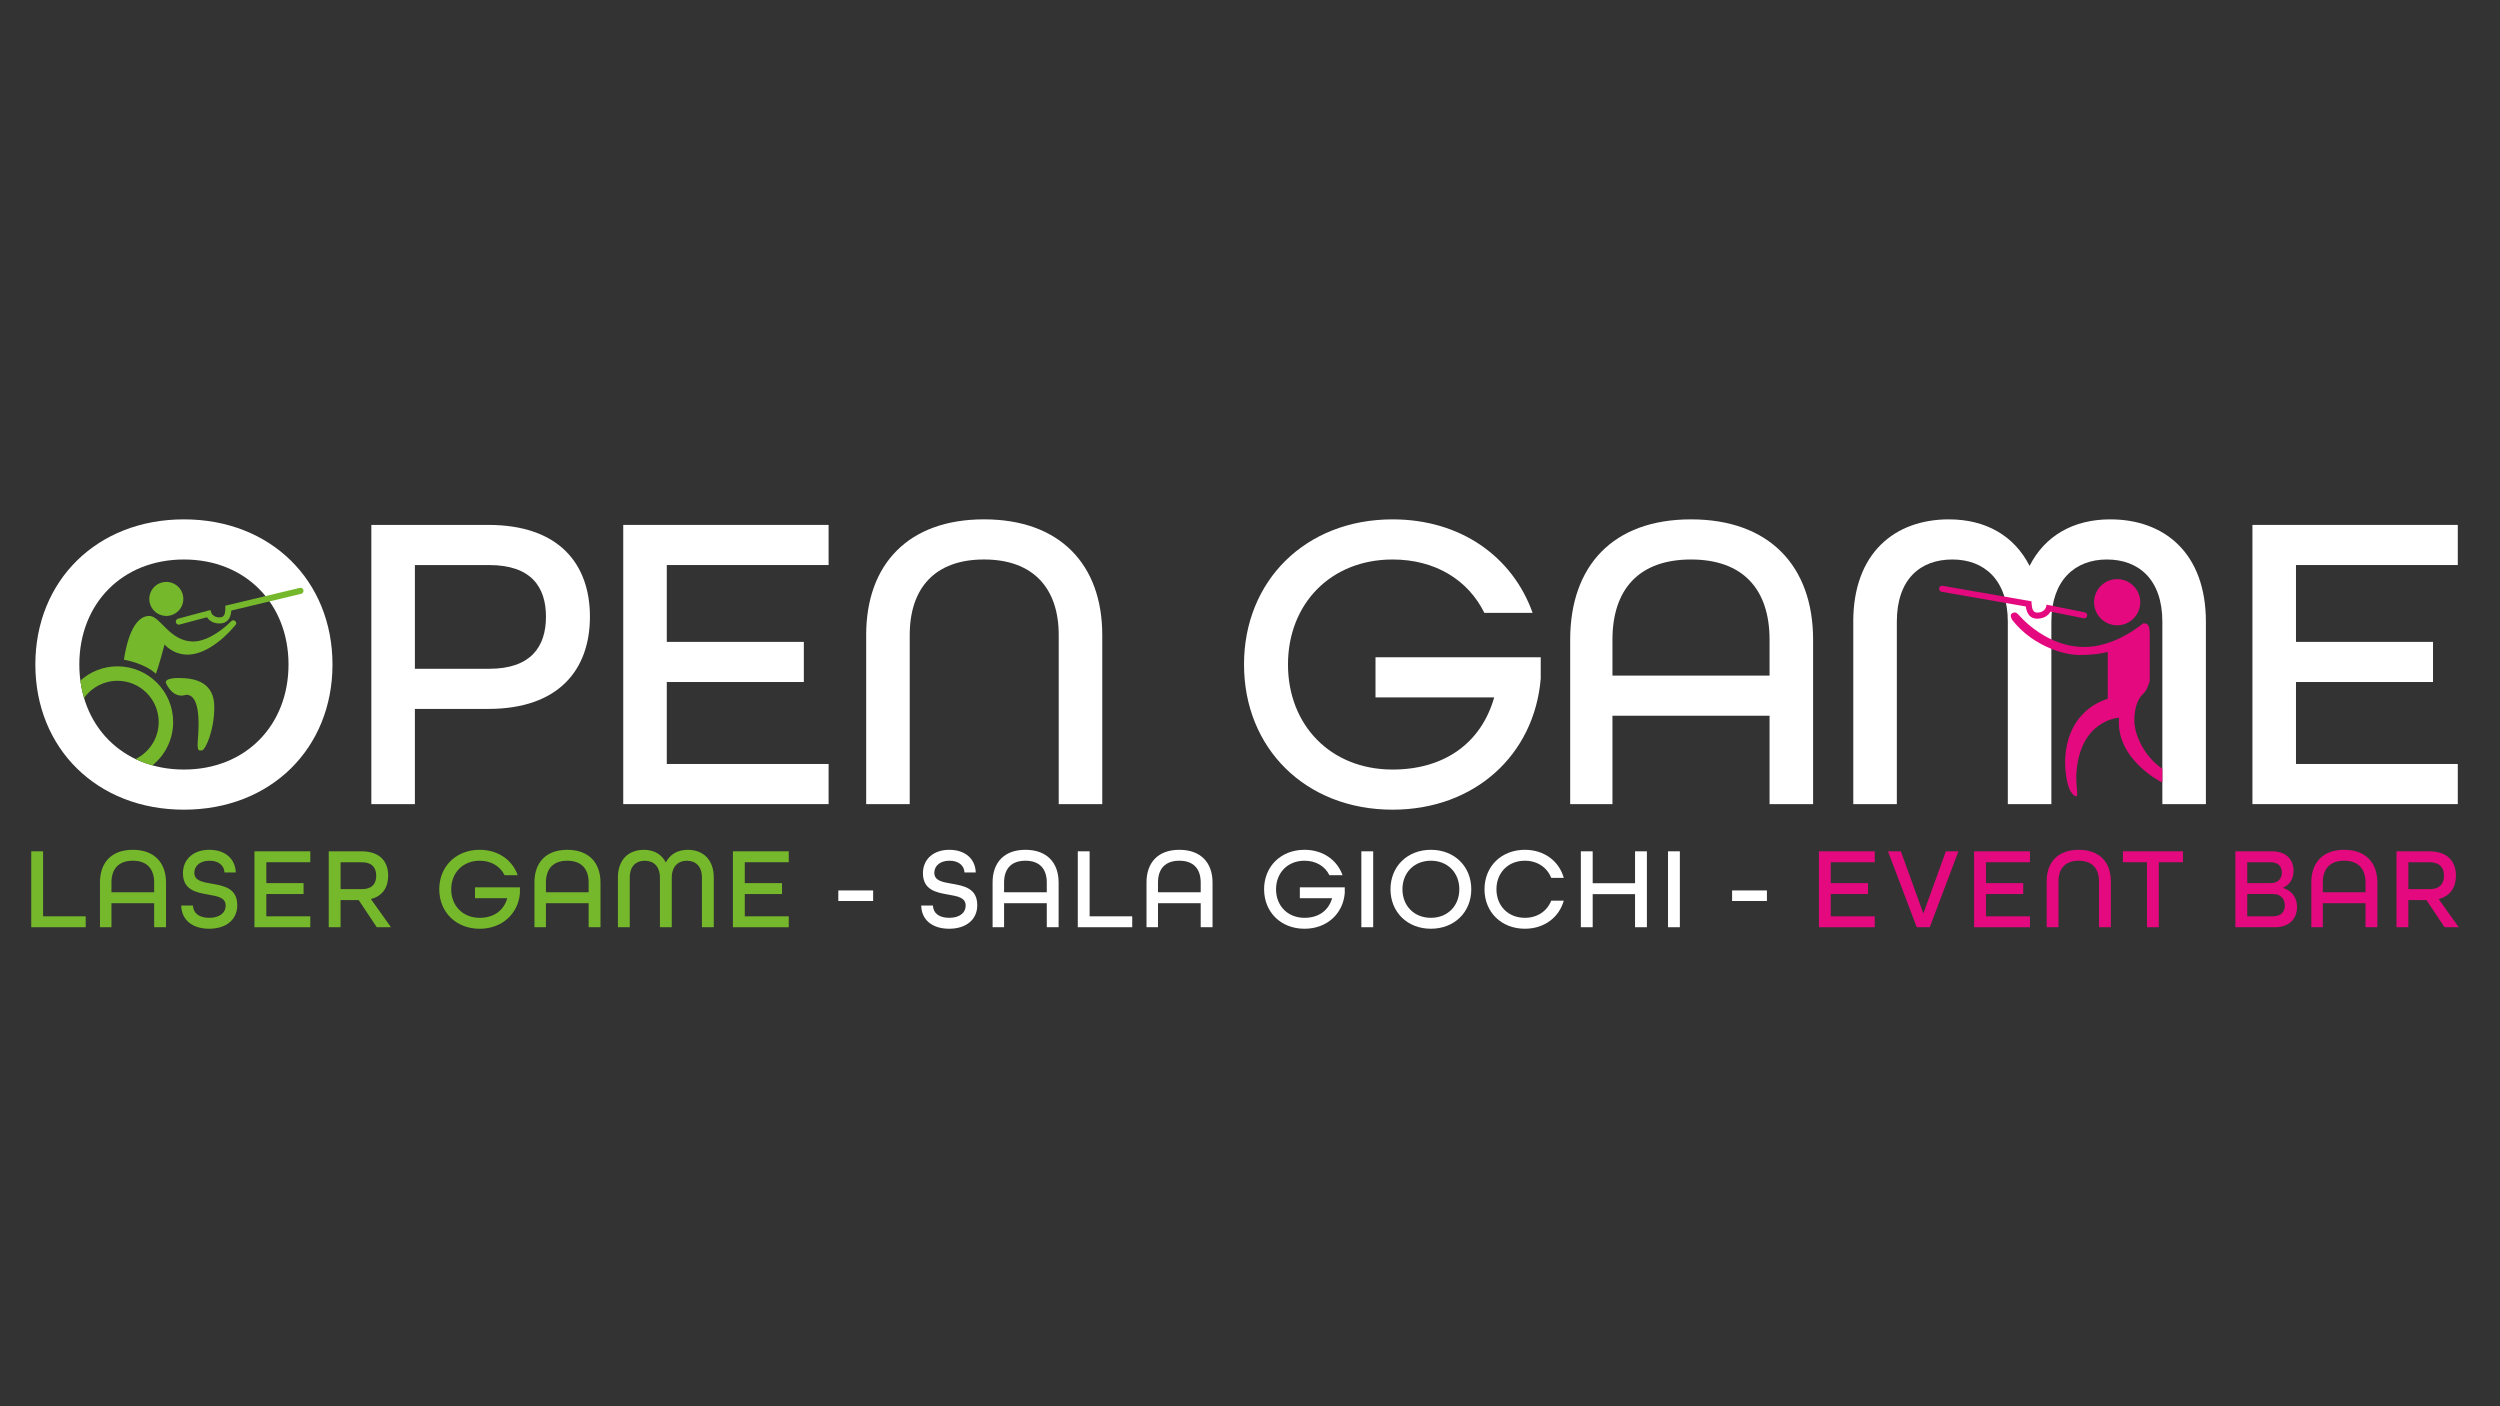 <?xml version="1.0" encoding="UTF-8"?>
<svg id="Livello_1" data-name="Livello 1" xmlns="http://www.w3.org/2000/svg" baseProfile="tiny" version="1.2" viewBox="0 0 1920 1080">
  <rect x="0" y="0" width="1920" height="1080" fill="#333333" stroke="none"/>
  <g>
    <path d="M27.15,510.35c0-64.26,47.21-111.48,114.1-111.48s114.1,47.21,114.1,111.48-47.21,111.48-114.1,111.48-114.1-47.21-114.1-111.48ZM221.58,510.35c0-46.56-32.79-80.66-80.33-80.66s-80.33,34.1-80.33,80.66,32.79,80.66,80.33,80.66,80.33-34.1,80.33-80.66Z" fill="#fff" stroke-width="0"/>
    <path d="M285.19,403.13h89.84c54.1,0,78.04,29.84,78.04,70.49s-23.94,70.82-78.04,70.82h-56.4v73.12h-33.44v-214.43ZM375.69,513.63c32.13,0,43.61-17.05,43.61-40s-11.48-39.67-43.61-39.67h-57.05v79.67h57.05Z" fill="#fff" stroke-width="0"/>
    <path d="M478.65,403.13h157.71v30.82h-124.27v59.02h105.25v30.82h-105.25v62.95h124.27v30.82h-157.71v-214.43Z" fill="#fff" stroke-width="0"/>
    <path d="M665.22,487.72c0-54.43,32.46-88.86,90.5-88.86s90.82,34.43,90.82,88.86v129.84h-33.44v-129.84c0-36.07-19.67-58.04-57.38-58.04s-57.05,21.97-57.05,58.04v129.84h-33.44v-129.84Z" fill="#fff" stroke-width="0"/>
    <path d="M955.4,510.35c0-64.26,47.21-111.48,114.1-111.48,52.13,0,92.13,28.53,107.54,71.81h-37.05c-12.46-25.25-37.71-40.99-70.49-40.99-47.54,0-80.33,34.1-80.33,80.66s32.79,80.66,80.33,80.66c39.02,0,67.87-19.67,78.04-55.41h-91.15v-30.82h126.89v16.39c-4.92,58.69-50.82,100.66-113.77,100.66-66.89,0-114.1-47.21-114.1-111.48Z" fill="#fff" stroke-width="0"/>
    <path d="M1205.9,491.33c0-56.72,32.79-92.46,92.79-92.46s93.77,35.74,93.77,92.46v126.23h-33.44v-67.87h-120.66v67.87h-32.46v-126.23ZM1359.02,518.87v-27.54c0-38.69-20.33-61.64-60.33-61.64s-60.33,22.95-60.33,61.64v27.54h120.66Z" fill="#fff" stroke-width="0"/>
    <path d="M1423.29,477.56c0-53.12,32.13-78.69,73.45-78.69,28.2,0,50.17,12.46,61.97,35.74,11.8-23.28,33.77-35.74,61.97-35.74,41.31,0,73.45,25.57,73.45,78.69v140h-33.44v-140c0-32.79-18.36-47.87-42.62-47.87s-42.62,15.74-42.62,47.87v140h-33.44v-140c0-32.13-18.03-47.87-42.62-47.87s-42.62,15.08-42.62,47.87v140h-33.44v-140Z" fill="#fff" stroke-width="0"/>
    <path d="M1729.87,403.13h157.71v30.82h-124.27v59.02h105.25v30.82h-105.25v62.95h124.27v30.82h-157.71v-214.43Z" fill="#fff" stroke-width="0"/>
  </g>
  <g>
    <path d="M24,653.81h9.09v49.92h32.72v8.38H24v-58.3Z" fill="#76b82b" stroke-width="0"/>
    <path d="M76.77,677.79c0-15.42,8.91-25.14,25.23-25.14s25.49,9.72,25.49,25.14v34.32h-9.09v-18.45h-32.8v18.45h-8.82v-34.32ZM118.4,685.28v-7.49c0-10.52-5.53-16.76-16.4-16.76s-16.4,6.24-16.4,16.76v7.49h32.8Z" fill="#76b82b" stroke-width="0"/>
    <path d="M139.17,695.44h9c.18,5.71,4.55,9.45,12.48,9.45s12.66-3.74,12.66-9.45c0-6.15-6.24-7.13-13.28-8.38-9.09-1.6-19.52-3.39-19.52-16.49,0-10.61,8.02-17.92,20.24-17.92s19.97,6.95,20.32,17.38h-8.65c-.27-5.17-4.28-9-11.5-9s-11.68,3.92-11.68,9.27c0,6.15,6.33,7.13,13.37,8.38,9.18,1.6,19.61,3.39,19.61,16.49,0,11.14-8.56,18.1-21.57,18.1s-21.22-6.78-21.48-17.83Z" fill="#76b82b" stroke-width="0"/>
    <path d="M195.43,653.81h42.88v8.38h-33.78v16.05h28.61v8.38h-28.61v17.12h33.78v8.38h-42.88v-58.3Z" fill="#76b82b" stroke-width="0"/>
    <path d="M252.48,653.81h25.05c14.35,0,20.59,7.93,20.59,18.72,0,8.74-4.1,15.6-13.28,17.92l15.42,21.66h-10.88l-13.91-20.86h-13.91v20.86h-9.09v-58.3ZM277.62,682.88c8.47,0,11.32-4.46,11.32-10.34s-2.94-10.34-11.32-10.34h-16.05v20.68h16.05Z" fill="#76b82b" stroke-width="0"/>
    <path d="M337.35,682.96c0-17.47,12.84-30.31,31.02-30.31,14.17,0,25.05,7.76,29.24,19.52h-10.07c-3.39-6.86-10.25-11.14-19.17-11.14-12.93,0-21.84,9.27-21.84,21.93s8.91,21.93,21.84,21.93c10.61,0,18.45-5.35,21.22-15.06h-24.78v-8.38h34.5v4.46c-1.34,15.96-13.82,27.37-30.93,27.37-18.19,0-31.02-12.84-31.02-30.31Z" fill="#76b82b" stroke-width="0"/>
    <path d="M410.45,677.79c0-15.42,8.91-25.14,25.23-25.14s25.49,9.72,25.49,25.14v34.32h-9.09v-18.45h-32.8v18.45h-8.82v-34.32ZM452.07,685.28v-7.49c0-10.52-5.53-16.76-16.4-16.76s-16.4,6.24-16.4,16.76v7.49h32.8Z" fill="#76b82b" stroke-width="0"/>
    <path d="M474.54,674.05c0-14.44,8.74-21.39,19.97-21.39,7.67,0,13.64,3.39,16.85,9.72,3.21-6.33,9.18-9.72,16.85-9.72,11.23,0,19.97,6.95,19.97,21.39v38.06h-9.09v-38.06c0-8.91-4.99-13.01-11.59-13.01s-11.59,4.28-11.59,13.01v38.06h-9.09v-38.06c0-8.74-4.9-13.01-11.59-13.01s-11.59,4.1-11.59,13.01v38.06h-9.09v-38.06Z" fill="#76b82b" stroke-width="0"/>
    <path d="M562.88,653.81h42.88v8.38h-33.78v16.05h28.61v8.38h-28.61v17.12h33.78v8.38h-42.88v-58.3Z" fill="#76b82b" stroke-width="0"/>
    <path d="M643.83,683.86h26.74v8.11h-26.74v-8.11Z" fill="#fff" stroke-width="0"/>
    <path d="M707.48,695.44h9c.18,5.71,4.55,9.45,12.48,9.45s12.66-3.74,12.66-9.45c0-6.15-6.24-7.13-13.28-8.38-9.09-1.6-19.52-3.39-19.52-16.49,0-10.61,8.02-17.92,20.24-17.92s19.97,6.95,20.32,17.38h-8.65c-.27-5.17-4.28-9-11.5-9s-11.68,3.92-11.68,9.27c0,6.15,6.33,7.13,13.37,8.38,9.18,1.6,19.61,3.39,19.61,16.49,0,11.14-8.56,18.1-21.57,18.1s-21.22-6.78-21.48-17.83Z" fill="#fff" stroke-width="0"/>
    <path d="M762.3,677.79c0-15.42,8.91-25.14,25.23-25.14s25.49,9.72,25.49,25.14v34.32h-9.09v-18.45h-32.8v18.45h-8.82v-34.32ZM803.93,685.28v-7.49c0-10.52-5.53-16.76-16.4-16.76s-16.4,6.24-16.4,16.76v7.49h32.8Z" fill="#fff" stroke-width="0"/>
    <path d="M827.74,653.81h9.09v49.92h32.72v8.38h-41.81v-58.3Z" fill="#fff" stroke-width="0"/>
    <path d="M880.51,677.79c0-15.42,8.91-25.14,25.23-25.14s25.49,9.72,25.49,25.14v34.32h-9.09v-18.45h-32.8v18.45h-8.82v-34.32ZM922.14,685.28v-7.49c0-10.52-5.53-16.76-16.4-16.76s-16.4,6.24-16.4,16.76v7.49h32.8Z" fill="#fff" stroke-width="0"/>
    <path d="M970.82,682.96c0-17.47,12.84-30.31,31.02-30.31,14.17,0,25.05,7.76,29.24,19.52h-10.07c-3.39-6.86-10.25-11.14-19.17-11.14-12.92,0-21.84,9.27-21.84,21.93s8.91,21.93,21.84,21.93c10.61,0,18.45-5.35,21.22-15.06h-24.78v-8.38h34.5v4.46c-1.34,15.96-13.82,27.37-30.93,27.37-18.18,0-31.02-12.84-31.02-30.31Z" fill="#fff" stroke-width="0"/>
    <path d="M1045.52,653.81h9.09v58.3h-9.09v-58.3Z" fill="#fff" stroke-width="0"/>
    <path d="M1067.9,682.96c0-17.47,12.84-30.31,31.02-30.31s31.02,12.84,31.02,30.31-12.84,30.31-31.02,30.31-31.02-12.84-31.02-30.31ZM1120.76,682.96c0-12.66-8.91-21.93-21.84-21.93s-21.84,9.27-21.84,21.93,8.91,21.93,21.84,21.93,21.84-9.27,21.84-21.93Z" fill="#fff" stroke-width="0"/>
    <path d="M1140.1,682.96c0-17.47,12.84-30.31,31.02-30.31,14.89,0,26.3,8.74,29.86,21.57h-9.63c-3.12-7.93-10.52-13.19-20.24-13.19-12.92,0-21.84,9.27-21.84,21.93s8.91,21.93,21.84,21.93c9.72,0,17.12-5.26,20.24-13.19h9.63c-3.57,12.84-14.98,21.57-29.86,21.57-18.18,0-31.02-12.84-31.02-30.31Z" fill="#fff" stroke-width="0"/>
    <path d="M1214.09,653.81h9.09v24.51h32.54v-24.51h9.09v58.3h-9.09v-25.41h-32.54v25.41h-9.09v-58.3Z" fill="#fff" stroke-width="0"/>
    <path d="M1281.04,653.81h9.09v58.3h-9.09v-58.3Z" fill="#fff" stroke-width="0"/>
    <path d="M1330.25,683.86h26.74v8.11h-26.74v-8.11Z" fill="#fff" stroke-width="0"/>
    <path d="M1396.93,653.81h42.88v8.38h-33.78v16.05h28.61v8.38h-28.61v17.12h33.78v8.38h-42.88v-58.3Z" fill="#e4097f" stroke-width="0"/>
    <path d="M1449.97,653.81h9.89l17.29,47.78,17.29-47.78h9.63l-22.02,58.3h-9.98l-22.11-58.3Z" fill="#e4097f" stroke-width="0"/>
    <path d="M1516.12,653.81h42.88v8.38h-33.78v16.05h28.61v8.38h-28.61v17.12h33.78v8.38h-42.88v-58.3Z" fill="#e4097f" stroke-width="0"/>
    <path d="M1571.84,676.81c0-14.8,8.82-24.16,24.6-24.16s24.69,9.36,24.69,24.16v35.3h-9.09v-35.3c0-9.81-5.35-15.78-15.6-15.78s-15.51,5.97-15.51,15.78v35.3h-9.09v-35.3Z" fill="#e4097f" stroke-width="0"/>
    <path d="M1648.86,662.19h-18.45v-8.38h46.09v8.38h-18.54v49.92h-9.09v-49.92Z" fill="#e4097f" stroke-width="0"/>
    <path d="M1716.79,653.81h28.08c10.79,0,16.58,6.24,16.58,14.98,0,6.06-2.94,10.7-8.02,13.01v.18c6.69,1.96,10.7,7.4,10.7,14.53,0,9-5.88,15.6-16.94,15.6h-30.4v-58.3ZM1743.89,678.24c5.53,0,8.56-3.39,8.56-8.02s-2.5-8.02-8.74-8.02h-17.83v16.05h18.01ZM1745.67,703.73c6.42,0,9.09-3.74,9.09-8.38,0-5.08-3.3-8.74-8.91-8.74h-19.97v17.12h19.79Z" fill="#e4097f" stroke-width="0"/>
    <path d="M1775.09,677.79c0-15.42,8.91-25.14,25.23-25.14s25.49,9.72,25.49,25.14v34.32h-9.09v-18.45h-32.8v18.45h-8.83v-34.32ZM1816.72,685.28v-7.49c0-10.52-5.53-16.76-16.4-16.76s-16.4,6.24-16.4,16.76v7.49h32.8Z" fill="#e4097f" stroke-width="0"/>
    <path d="M1840.52,653.81h25.05c14.35,0,20.59,7.93,20.59,18.72,0,8.74-4.1,15.6-13.28,17.92l15.42,21.66h-10.88l-13.91-20.86h-13.91v20.86h-9.09v-58.3ZM1865.66,682.88c8.47,0,11.32-4.46,11.32-10.34s-2.94-10.34-11.32-10.34h-16.04v20.68h16.04Z" fill="#e4097f" stroke-width="0"/>
  </g>
  <g>
    <circle cx="127.73" cy="459.97" r="13.06" fill="#76b82b" stroke-width="0"/>
    <path d="M90.21,511.75c-10.96,0-20.92,4.16-28.49,10.93.61,4.61,1.56,9.06,2.83,13.34,5.75-7.96,15.09-13.17,25.66-13.17,17.49,0,31.67,14.18,31.67,31.67,0,12.5-7.26,23.27-17.77,28.42,4.09,1.96,8.41,3.58,12.96,4.85,9.7-7.84,15.92-19.82,15.92-33.27,0-23.62-19.15-42.77-42.77-42.77Z" fill="#76b82b" stroke-width="0"/>
    <path d="M175.95,478.62c-1.74,1.74-14.86,14.07-27.8,14.07-18.12-.34-25.06-19.66-33.47-19.66s-15.83,9.76-19.51,33.62c0,0,15.31,2.4,24.61,10.81,0,0,2.4-6.6,6.6-22.51,0,0,6.3,7.8,17.71,7.8s24.91-8.7,36.62-22.51c0,0,1.65-1.54,0-3.19s-3.02-.17-4.76,1.58Z" fill="#76b82b" stroke-width="0"/>
    <path d="M137.45,520.71c-13.51,0-9.57,4.73-9.57,4.73,0,0,5.1,11.71,15.2,8.1,13.39.34,8.55,34.22,8.67,38.61.11,4.39.9,4.39,3.38,4.16,2.48-.23,9.45-14.97,9.45-33.32s-13.62-22.29-27.13-22.29Z" fill="#76b82b" stroke-width="0"/>
    <path d="M233.03,453.2c-.3-1.25-1.56-2.03-2.81-1.72l-26.31,6.31-30.86,7.4v1.84c0,5.19-1.2,7.13-4.42,7.13-4.84,0-6.22-3.27-6.35-3.61l-.71-2.04-24.83,6.64c-1.24.33-1.98,1.61-1.65,2.85.28,1.04,1.22,1.73,2.25,1.73.2,0,.4-.03.6-.08l20.98-5.61c1.36,1.99,4.25,4.79,9.71,4.79s8.56-3.34,9.02-9.93l29.33-7.03,24.32-5.83c1.25-.3,2.02-1.56,1.72-2.81Z" fill="#76b82b" stroke-width="0"/>
  </g>
  <g>
    <circle cx="1625.98" cy="462.5" r="17.73" fill="#e4097f" stroke-width="0"/>
    <path d="M1639.16,553.32c0-10.81,3.45-17.56,6.75-20.41s5.1-10.06,5.1-10.06v-35.42c0-7.95-1.65-8.7-5.1-8.7,0,0-21.16,18.31-45.22,18.16-9.52,0-18.05-2.48-25.26-5.85-13.95-6.52-22.94-16.41-24.52-18.23-2.4-2.76-3.6-2.94-5.7-1.74-2.1,1.2,0,4.8,0,4.8,8.22,10.73,19.44,18.1,30.22,22.43,7.92,3.18,15.61,4.73,21.7,4.73,14.41,0,21.61-2.4,21.61-2.4v36.02c-27.16,9-33.77,34.07-32.57,52.98,1.2,18.91,6.75,21.91,8.4,21.91s0-5.7,0-15.76c1.95-43.22,32.87-44.57,32.87-44.57-2.85,31.52,32.12,49.23,32.12,49.23,0,0,.44,0,1.11-.03v-10.01c-14.29-9.7-21.52-26.49-21.52-37.08Z" fill="#e4097f" stroke-width="0"/>
    <path d="M1564.64,475.15c.26,0,.53,0,.81-.03,5.45-.34,8.16-3.31,9.39-5.39l1,.2,24.39,4.91c1.26.25,2.49-.56,2.74-1.82.26-1.26-.56-2.49-1.82-2.74l-24.71-4.97-4.6-.93-.58,2.09s-1.09,3.69-6.12,4c-3.2.2-4.53-1.65-4.86-6.83l-.11-1.83-20.91-3.65-47.31-8.26c-1.27-.22-2.47.63-2.69,1.89s.63,2.48,1.9,2.7l49.38,8.62,15.28,2.67c.83,6.23,3.79,9.38,8.82,9.38Z" fill="#e4097f" stroke-width="0"/>
  </g>
</svg>